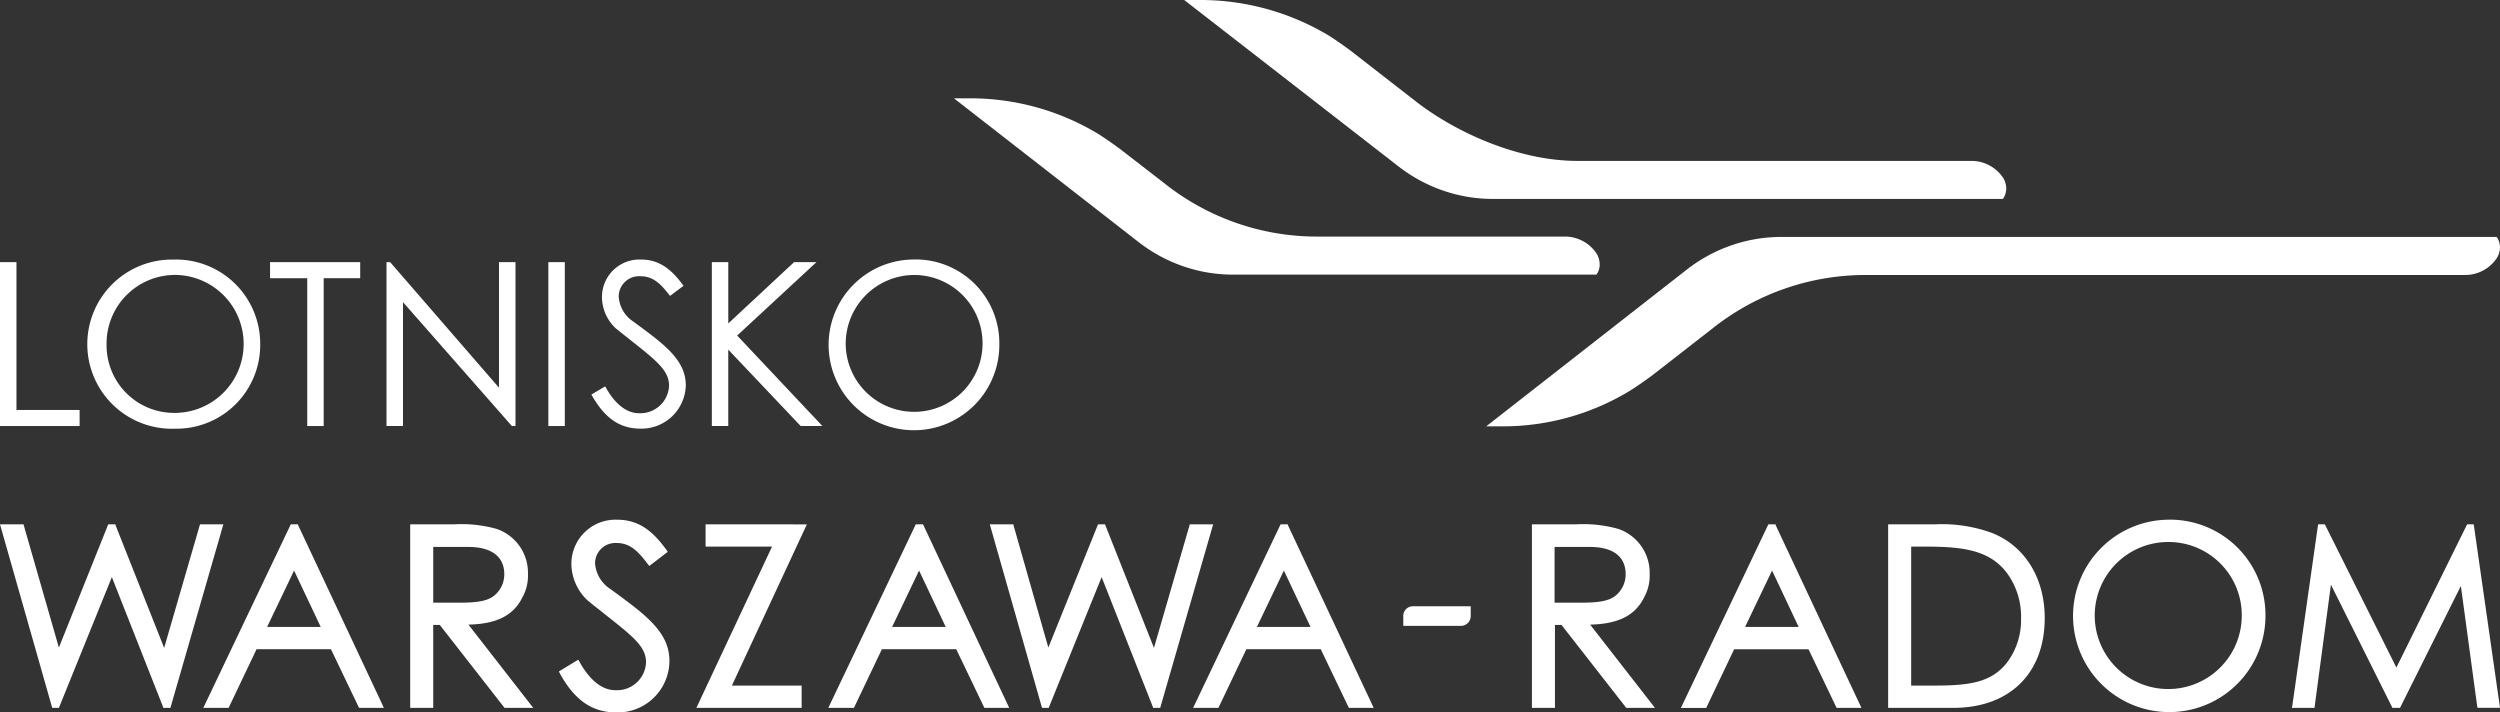 <?xml version="1.0" encoding="UTF-8"?> <svg xmlns="http://www.w3.org/2000/svg" width="286.686" height="81.7" viewBox="0 0 286.686 81.7"><rect x="0" y="0" width="286.686" height="81.7" fill="#333333" stroke="none"/><path d="M22.935,34.606,18.824,48.775,13.24,34.682v-.076h-.829L6.752,48.737,2.716,34.682v-.076H0l5.923,20.82L6,55.652h.754l6.074-14.995,5.883,14.918v.076h.831l6.073-21.046Z" transform="translate(0 25.522)" fill="#fff"></path><path d="M24.282,34.606h-.831L13.492,55.5l-.075.151h2.905l3.206-6.728h8.526l3.206,6.689.038.038h2.829l-9.845-20.97Zm2.6,11.763H20.735l3.093-6.463Z" transform="translate(9.895 25.522)" fill="#fff"></path><path d="M39.937,42.988a5.089,5.089,0,0,0,.641-2.669,5.319,5.319,0,0,0-3.584-5.186,14.974,14.974,0,0,0-4.9-.526H27.073V55.652h2.641V46.145h.754l7.395,9.469.036.038h3.282L33.75,46.106C36.994,46.032,38.917,45.054,39.937,42.988Zm-2.075-2.669a3.14,3.14,0,0,1-1.133,2.443c-.716.6-1.849.827-3.885.827H29.714V37.2h3.923C36.353,37.162,37.863,38.289,37.863,40.319Z" transform="translate(19.966 25.522)" fill="#fff"></path><path d="M43.184,42.533l-.414-.3A3.834,3.834,0,0,1,41.035,39.3a2.336,2.336,0,0,1,2.49-2.33c1.585,0,2.526,1.053,3.546,2.406l.188.224,2.113-1.616-.151-.224C47.9,35.956,46.315,34.3,43.6,34.3a5.06,5.06,0,0,0-5.28,5.073,5.822,5.822,0,0,0,1.849,4.17c.678.565,1.319,1.053,1.923,1.541,3.282,2.594,4.79,3.758,4.79,5.562a3.333,3.333,0,0,1-3.546,3.2c-1.472,0-2.905-1.128-4.073-3.232l-.151-.264L36.886,51.7l.113.226c1.7,3.081,3.7,4.472,6.488,4.472a5.937,5.937,0,0,0,6.074-5.788C49.636,47.269,46.92,45.276,43.184,42.533Z" transform="translate(27.203 25.299)" fill="#fff"></path><path d="M47.017,34.606v2.556h7.619l-8.675,18.49h12.07V53.1h-8l8.6-18.49Z" transform="translate(33.896 25.522)" fill="#fff"></path><path d="M65.532,34.606H64.7L54.742,55.5l-.075.151h2.942l3.207-6.728H69.34l3.207,6.689.036.038h2.83l-9.846-20.97Zm2.6,11.763H61.985l3.093-6.463Z" transform="translate(40.316 25.522)" fill="#fff"></path><path d="M88.262,34.606,84.151,48.775,78.568,34.682l-.038-.076h-.792l-5.7,14.131-4-14.055v-.076H65.327l5.923,20.82.075.226h.754l6.074-14.995,5.885,14.918v.076h.829l6.074-21.046Z" transform="translate(48.178 25.522)" fill="#fff"></path><path d="M89.609,34.606h-.831L78.82,55.5l-.076.151h2.905l3.206-6.728h8.526l3.206,6.689.038.038h2.829l-9.845-20.97Zm2.6,11.763H86.062l3.093-6.463Z" transform="translate(58.073 25.522)" fill="#fff"></path><path d="M113.969,42.988a5.089,5.089,0,0,0,.641-2.669,5.319,5.319,0,0,0-3.584-5.186,14.974,14.974,0,0,0-4.9-.526h-5.018V55.652h2.641V46.145h.754l7.395,9.469.036.038h3.282l-7.431-9.546C111.026,46.032,112.951,45.054,113.969,42.988Zm-2.113-2.669a3.143,3.143,0,0,1-1.131,2.443c-.718.6-1.849.827-3.887.827h-3.131V37.2h3.923C110.385,37.162,111.857,38.289,111.857,40.319Z" transform="translate(74.564 25.522)" fill="#fff"></path><path d="M121.8,34.606h-.831l-9.958,20.9-.076.151h2.905l3.207-6.728h8.524l3.207,6.689.036.038h2.83L121.8,34.682Zm2.641,11.763H118.3l3.093-6.463Z" transform="translate(81.817 25.522)" fill="#fff"></path><path d="M136.5,35.584a16.725,16.725,0,0,0-6.488-.978h-5.395V55.652h7.469c6.45,0,10.486-3.946,10.486-10.3C142.573,40.771,140.311,37.087,136.5,35.584Zm3.357,9.808a8.074,8.074,0,0,1-1.734,5.223c-1.736,2.068-4.074,2.481-8.111,2.481h-2.754V37.162h1.81c4.339,0,7.205.488,9.129,2.969A8.426,8.426,0,0,1,139.858,45.392Z" transform="translate(91.905 25.522)" fill="#fff"></path><path d="M147.667,34.3a11.032,11.032,0,1,0,11.316,11.01A10.937,10.937,0,0,0,147.667,34.3Zm8.6,11.01a8.431,8.431,0,1,1-8.488-8.456A8.4,8.4,0,0,1,156.267,45.314Z" transform="translate(100.807 25.299)" fill="#fff"></path><path d="M172.154,34.832l-.036-.226h-.754l-8.111,16.423-8.185-16.385-.038-.038h-.754L151.3,55.539l-.038.113h2.6l1.885-14.131L162.8,55.652h.869l6.978-13.98,1.887,13.9.036.076h2.566Z" transform="translate(111.551 25.522)" fill="#fff"></path><path d="M92.617,41.1v1.164h6.6a1.133,1.133,0,0,0,1.133-1.128V40.014h-6.6A1.1,1.1,0,0,0,92.617,41.1Z" transform="translate(68.304 29.51)" fill="#fff"></path><path d="M25.483,26.827a9.6,9.6,0,0,1-9.77,9.7,9.7,9.7,0,1,1-.189-19.392A9.651,9.651,0,0,1,25.483,26.827ZM7.867,26.9a7.745,7.745,0,0,0,7.808,7.817,7.911,7.911,0,0,0,0-15.822A7.86,7.86,0,0,0,7.867,26.9Z" transform="translate(4.355 12.633)" fill="#fff"></path><path d="M48.051,21.3c-1.018-1.315-1.887-2.255-3.4-2.255a2.337,2.337,0,0,0-2.49,2.33,3.721,3.721,0,0,0,1.659,2.856c3.472,2.556,6.036,4.359,6.036,7.329a5.091,5.091,0,0,1-5.206,4.961c-2.565,0-4.226-1.428-5.621-3.908l1.585-.94c1.095,2.029,2.452,3.081,3.885,3.081A3.3,3.3,0,0,0,47.938,31.6c0-2.029-1.923-3.2-6.111-6.578a4.947,4.947,0,0,1-1.585-3.569A4.3,4.3,0,0,1,44.73,17.13c2.264,0,3.659,1.354,4.867,3.008Z" transform="translate(28.788 12.633)" fill="#fff"></path><path d="M0,17.3H1.887V34.252H9.129v1.842H0Z" transform="translate(0 12.761)" fill="#fff"></path><path d="M17.824,19.145V17.3H28.16v1.842H23.973V36.094H22.088V19.145Z" transform="translate(13.145 12.761)" fill="#fff"></path><path d="M25.51,36.094V17.3h.415L38.411,31.7V17.3H40.3V36.094h-.414L27.4,21.888V36.094Z" transform="translate(18.813 12.761)" fill="#fff"></path><path d="M38.078,17.3H36.191V36.094h1.887Z" transform="translate(26.691 12.761)" fill="#fff"></path><path d="M46.981,17.3h1.887v7.028L56.412,17.3h2.565l-9.091,8.418,9.77,10.373h-2.49l-8.3-8.757v8.757H46.981Z" transform="translate(34.648 12.761)" fill="#fff"></path><path d="M74.266,26.827a9.789,9.789,0,1,1-9.958-9.7A9.6,9.6,0,0,1,74.266,26.827ZM56.65,26.9a7.847,7.847,0,1,0,7.81-8A7.885,7.885,0,0,0,56.65,26.9Z" transform="translate(40.332 12.633)" fill="#fff"></path><path d="M214.347,16.84a2.541,2.541,0,0,1-.264,1.051c-.038.076-.076.113-.113.189A4.358,4.358,0,0,1,210.347,20h-68.69a28.214,28.214,0,0,0-17.465,6.012L117.1,31.534c-.716.526-1.772,1.277-2.565,1.765A28.061,28.061,0,0,1,99.9,37.358h-1.81L121.174,19.32a17.756,17.756,0,0,1,6.073-3.044,17.566,17.566,0,0,1,4.677-.638H213.97A2.164,2.164,0,0,1,214.347,16.84Z" transform="translate(72.339 11.533)" fill="#fff"></path><path d="M172.426,21.609a2.548,2.548,0,0,0-.264-1.053c-.038-.075-.076-.113-.113-.188a4.354,4.354,0,0,0-3.623-1.916h-45.19c-6.6,0-13.844-3.157-18.635-6.915L97.208,5.788c-.716-.526-1.772-1.279-2.565-1.767A28.646,28.646,0,0,0,79.968,0h-1.81L102.79,19.128a17.749,17.749,0,0,0,6.074,3.044,17.336,17.336,0,0,0,4.677.639h58.507A2.173,2.173,0,0,0,172.426,21.609Z" transform="translate(57.641)" fill="#fff"></path><path d="M137.009,25.5a2.555,2.555,0,0,0-.264-1.053c-.038-.075-.076-.111-.113-.188a4.358,4.358,0,0,0-3.623-1.916H104.682a28.075,28.075,0,0,1-17.465-6.012l-5.244-4.059C81.257,11.75,80.2,11,79.408,10.51A28.393,28.393,0,0,0,64.771,6.489h-1.81L84.2,23.025a17.753,17.753,0,0,0,6.073,3.042,17.355,17.355,0,0,0,4.677.639h41.684A1.9,1.9,0,0,0,137.009,25.5Z" transform="translate(46.433 4.786)" fill="#fff"></path></svg> 
